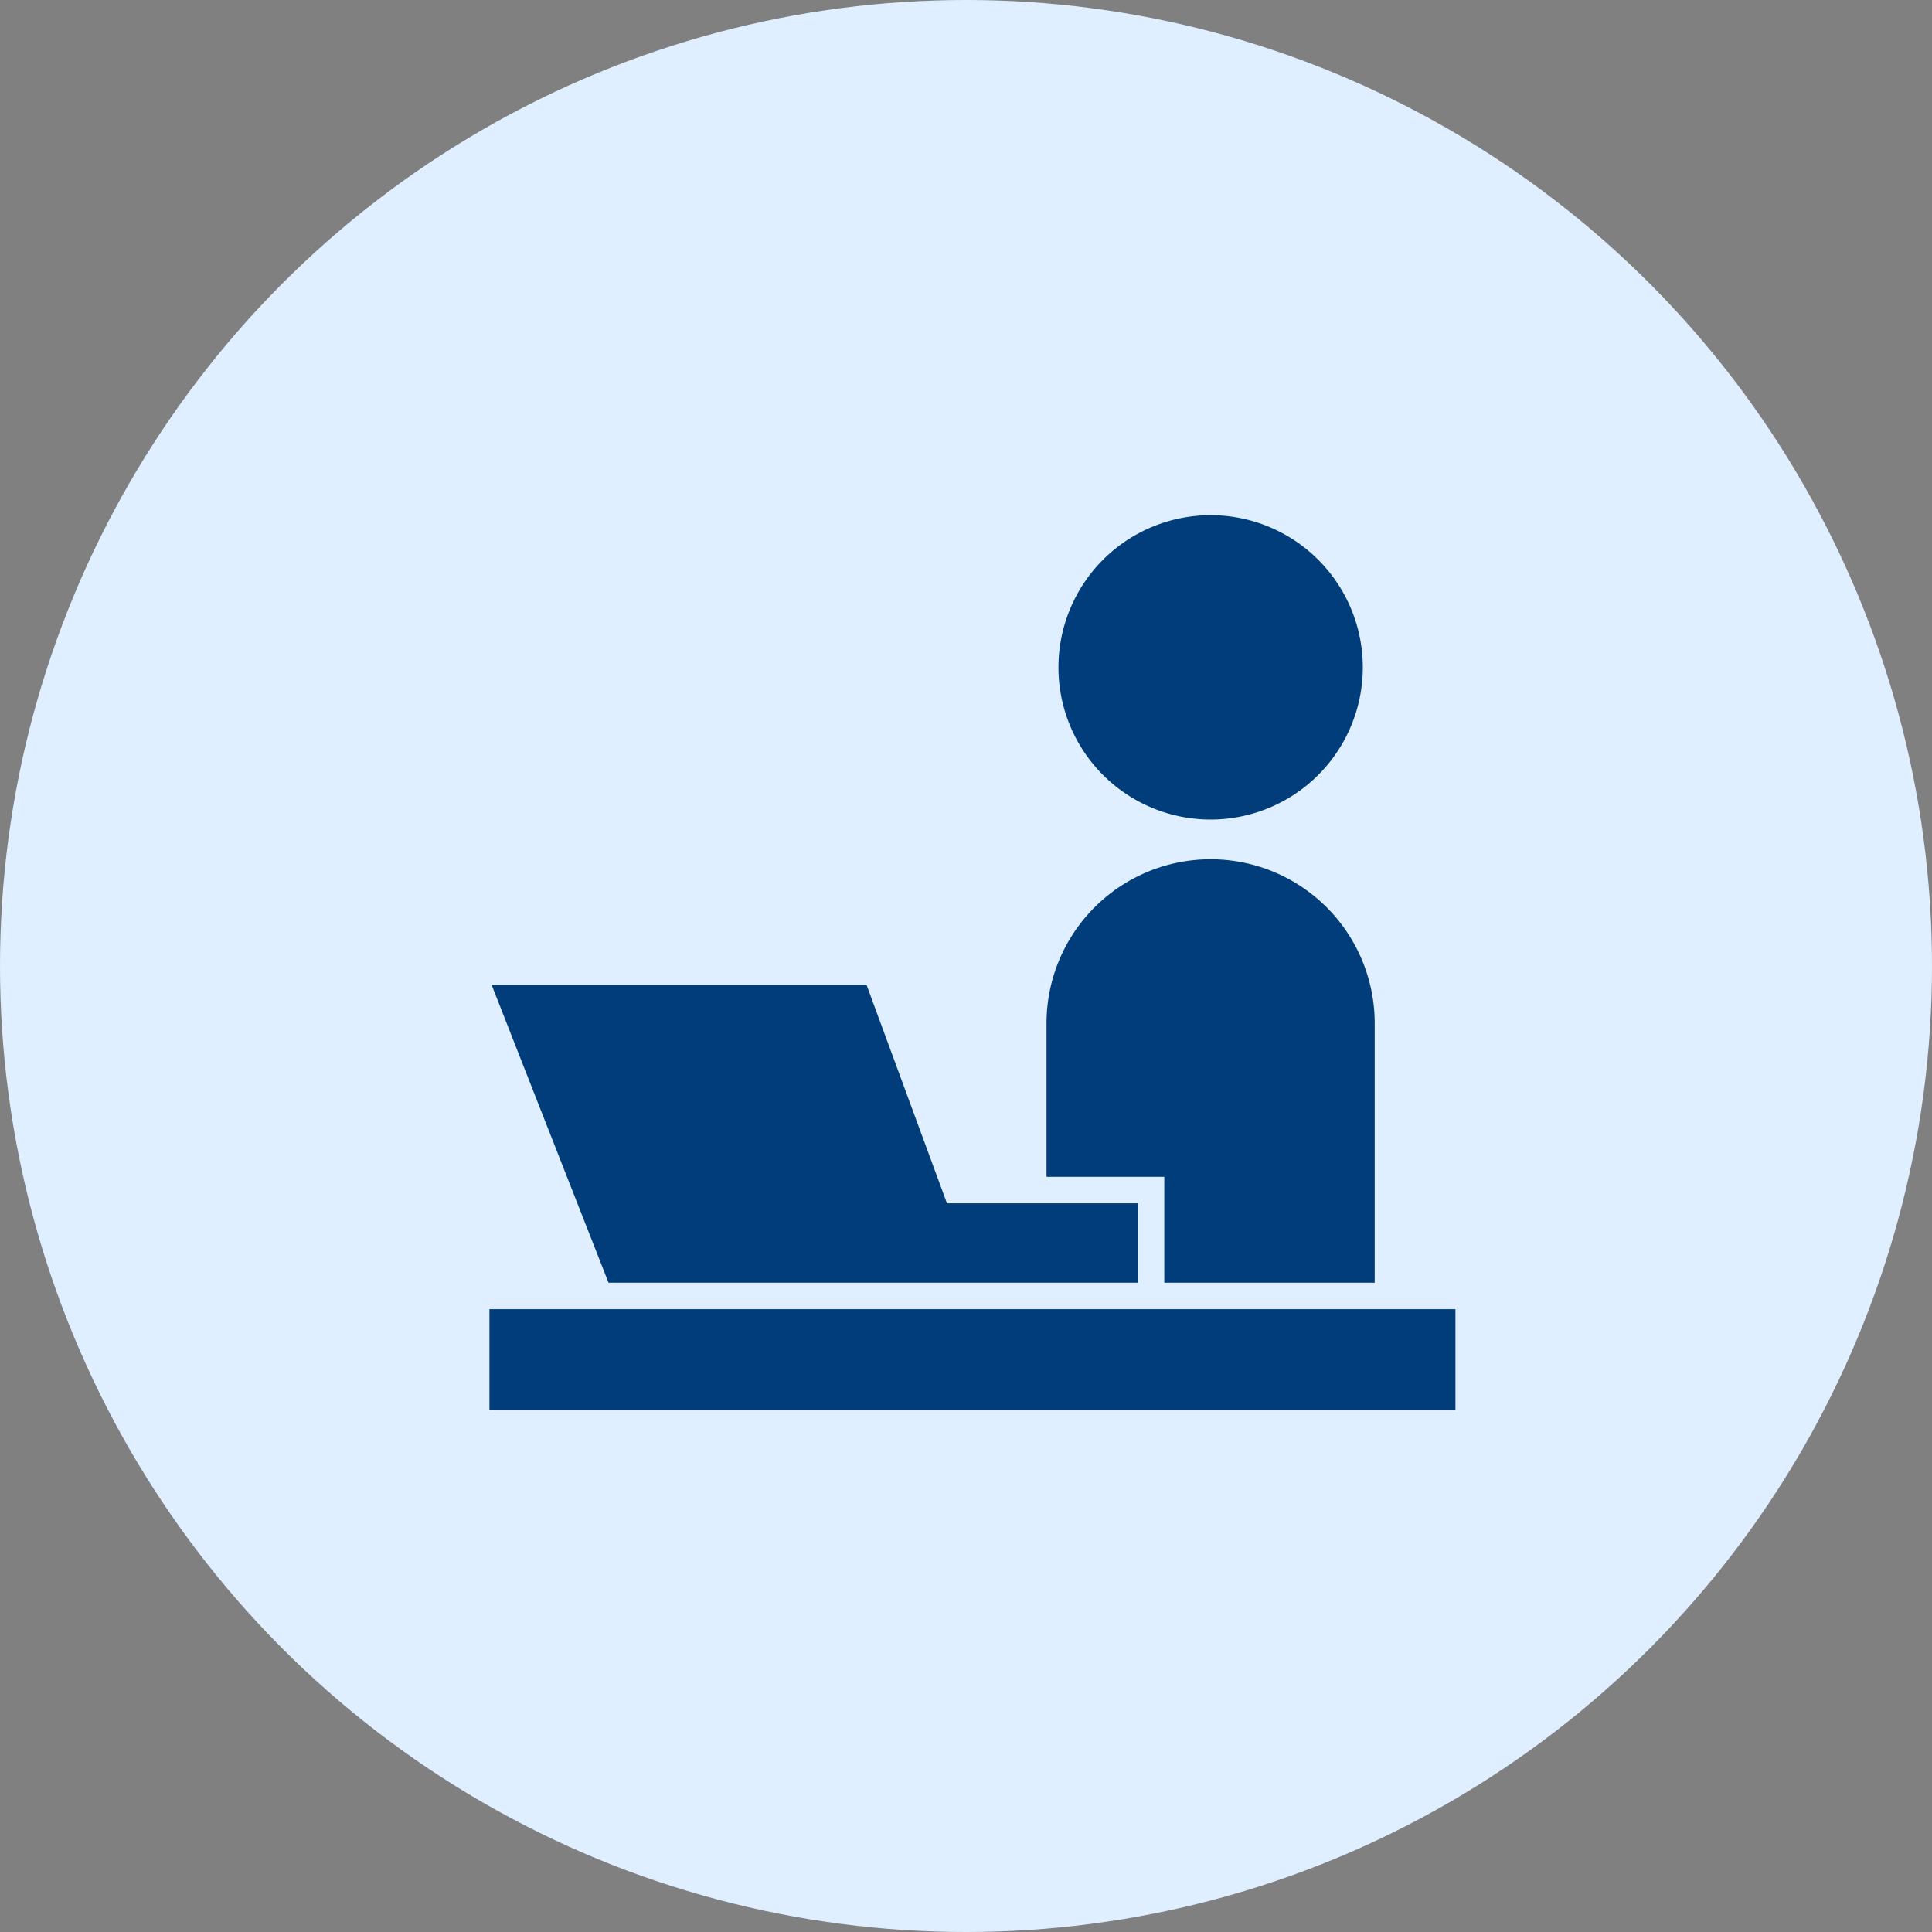 <svg xmlns="http://www.w3.org/2000/svg" width="150" height="150" viewBox="0 0 150 150"><rect x="0" y="0" width="150" height="150" fill="#808080" stroke="none"/><defs><style>.a{fill:#dfefff;}.b{fill:#003d7a;}</style></defs><g transform="translate(-475 -3994)"><circle class="a" cx="75" cy="75" r="75" transform="translate(475 3994)"/><g transform="translate(513 4015.06)"><path class="b" d="M313.406,42.569a11.815,11.815,0,1,0-11.815-11.815A11.814,11.814,0,0,0,313.406,42.569Z" transform="translate(-257.413 0)"/><rect class="b" width="75" height="7.808" transform="translate(0 80.584)"/><path class="b" d="M304.42,234.169h16.335V214.032a12.74,12.74,0,1,0-25.48,0v11.917h9.144v8.22Z" transform="translate(-252.023 -155.64)"/><path class="b" d="M19.666,291.038H51.343v-6.165H36.523l-6.241-16.952H1.173l9.075,23.117Z" transform="translate(-1.001 -212.509)"/></g></g></svg>